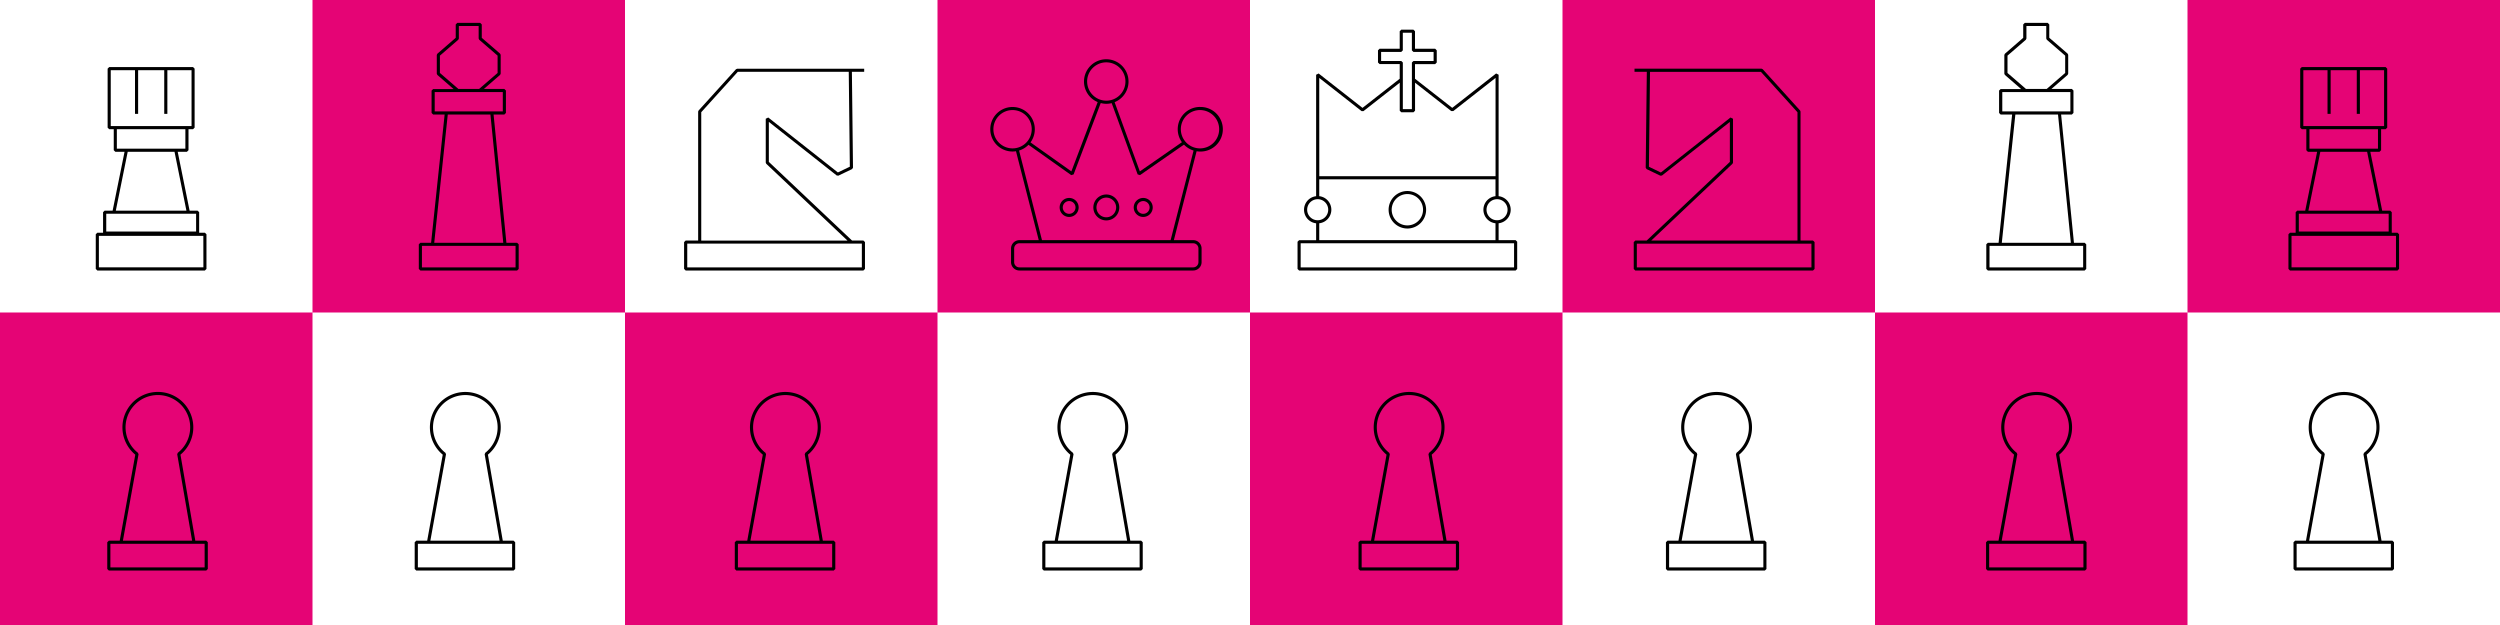 <svg data-name="Ebene 1" xmlns="http://www.w3.org/2000/svg" viewBox="0 0 2000 500"><path d="M250 0h250v250H250zM0 250h250v250H0zM750 0h250v250H750zM500 250h250v250H500zM1250 0h250v250h-250zm-250 250h250v250h-250zM1750 0h250v250h-250zm-250 250h250v250h-250z" fill="#e50475"/><path d="M960 85.56a17.8 17.8 0 0 0-14.46 28.21l-33.67 23.36-20.18-55.4a17.81 17.81 0 1 0-13.53-.07l-21.07 55.46-32.68-23.2a17.81 17.81 0 1 0-14.35 7.29 17.54 17.54 0 0 0 2.73-.23L831 192.12h-15.48a6.7 6.7 0 0 0-6.69 6.7v10.89a6.7 6.7 0 0 0 6.69 6.69h139.06a6.7 6.7 0 0 0 6.69-6.69v-10.89a6.7 6.7 0 0 0-6.69-6.7h-15.49l18.2-71.12a17.54 17.54 0 0 0 2.73.23 17.83 17.83 0 1 0 0-35.65zm-90.3-20.35a15.33 15.33 0 1 1 15.33 15.33 15.35 15.35 0 0 1-15.31-15.33zm-59.64 53.5a15.33 15.33 0 1 1 15.32-15.32 15.34 15.34 0 0 1-15.3 15.32zm144.5 75.91a4.2 4.2 0 0 1 4.19 4.2v10.89a4.2 4.2 0 0 1-4.19 4.19H815.52a4.2 4.2 0 0 1-4.19-4.19v-10.89a4.2 4.2 0 0 1 4.19-4.2h139.06zm-18.07-2.5h-102.9l-18.34-71.68a17.89 17.89 0 0 0 7.56-4.6L857 140.1l1.9-.58 21.68-57.08a17.44 17.44 0 0 0 4.49.6 17.73 17.73 0 0 0 4.28-.54l20.76 57 1.89.6 35.18-24.4a17.94 17.94 0 0 0 7.69 4.74zM960 118.71a15.33 15.33 0 1 1 15.33-15.32A15.33 15.33 0 0 1 960 118.71z"/><path d="M885.05 155.59A10.37 10.37 0 1 0 895.42 166a10.38 10.38 0 0 0-10.37-10.41zm0 18.24a7.87 7.87 0 1 1 7.87-7.87 7.88 7.88 0 0 1-7.87 7.87zm29.54-15.47a7.6 7.6 0 1 0 7.59 7.6 7.61 7.61 0 0 0-7.59-7.6zm0 12.7a5.1 5.1 0 1 1 5.09-5.1 5.1 5.1 0 0 1-5.09 5.1zm-59.27-12.7a7.6 7.6 0 1 0 7.6 7.6 7.61 7.61 0 0 0-7.6-7.6zm0 12.7a5.1 5.1 0 1 1 5.1-5.1 5.11 5.11 0 0 1-5.1 5.1zm585.1 21.37V89.28l-.32-.84-29.92-33.08-.93-.41h-101.64v2.5h9.84l-.89 76.68.71 1.14 11 5.28 1.32-.14 54.3-42.88v32l-66.55 62.92h-9.1l-1.25 1.25v21.47l1.25 1.25h142.17l1.25-1.25v-21.49l-1.25-1.25zM1386 131l.4-.91V95l-2-1-55.71 44-9.56-4.6.88-75.91h88.74l29.23 32.31v102.63H1321zm63.17 82.94h-139.7v-19h139.67zm-767.54-21.51l-66.55-62.92v-32l54.3 42.88 1.31.14 11-5.28.71-1.14-.88-76.68h9.83V55H589.69l-.92.41-29.92 33.03-.33.84v103.15h-10l-1.25 1.25v21.47l1.25 1.25h142.21l1.25-1.25v-21.47l-1.25-1.25zM561 89.76l29.23-32.31H679l.87 75.91-9.56 4.6L614.6 94l-2 1v35.1l.39.91 65 61.47H561zM689.48 213.9H549.8v-19h139.68zM1918 186.17h-4.59v-16.41l-1.25-1.25h-6.4l-9.52-47.09h7.39l1.25-1.25v-16.81h3.64l1.25-1.25V54.92l-1.25-1.25h-67.1l-1.25 1.25v47.19l1.25 1.25h3.64v16.81l1.25 1.25h7.39l-9.52 47.09h-6.4l-1.25 1.25v16.41H1832l-1.25 1.25v27.73l1.25 1.25h86l1.25-1.25v-27.73zm-75.33-85.31V56.17h19.35v34.9h2.5v-34.9h20.9v34.9h2.5v-34.9h19.35v44.69h-64.6zm4.89 18.06v-15.56h54.82v15.56h-54.82zm8.69 2.5h37.44l9.52 47.09h-56.48zM1839.06 171h71.88v14.2h-71.88zm77.72 42.89h-83.56v-25.22h83.56zm-1751.61 1.26v-27.73l-1.25-1.25h-4.59v-16.41l-1.25-1.25h-6.4l-9.52-47.09h7.39l1.25-1.25v-16.81h3.64l1.25-1.25V54.92l-1.25-1.25H87.35l-1.25 1.25v47.19l1.25 1.25H91v16.81l1.25 1.25h7.39l-9.54 47.09h-6.4l-1.25 1.25v16.41h-4.59l-1.25 1.25v27.73l1.25 1.25h86.06zM88.6 100.86V56.17H108v34.9h2.5v-34.9h20.89v34.9h2.5v-34.9h19.35v44.69H88.6zm4.88 18.06v-15.56h54.82v15.56H93.48zm8.69 2.5h37.44l9.52 47.09H92.65zM85 171h71.88v14.2H85zm77.72 42.89H79.11v-25.22h83.56zm1505.02 2.51l1.25-1.25v-19.68l-1.25-1.25h-8.58l-10.27-102.61h8.63l1.25-1.25V72.42l-1.25-1.25h-16.39l13-11.28.43-1v-15l-.43-.95-14.71-12.73V19.56l-1.25-1.25h-18.35l-1.25 1.25v10.7L1603.9 43l-.43.95v15l.43 1 13 11.28h-16.39l-1.25 1.25v17.88l1.25 1.25h9.19l-10.83 102.61h-8.58l-1.25 1.25v19.68l1.25 1.25zM1606 58.37V44.51l14.71-12.73.43-1v-10H1637v10l.43 1 14.71 12.73v13.86l-14.79 12.8h-16.55zm-4.17 30.74V73.67h54.47v15.44zm10.46 2.5h34.12l10.27 102.61h-55.23zm-20.68 105.11h74.91v17.18h-74.91zm-1186.48-2.5L394.86 91.61h8.63l1.25-1.25V72.42l-1.25-1.25H387.1l13-11.28.44-1v-15l-.44-.95-14.68-12.68v-10.7l-1.25-1.25h-18.34l-1.25 1.25v10.7L349.87 43l-.44.95v15l.44 1 13 11.28h-16.36l-1.25 1.25v17.88l1.25 1.25h9.2l-10.83 102.61h-8.58l-1.25 1.25v19.68l1.25 1.25h77.4l1.25-1.25v-19.68l-1.25-1.25zm-53.2-135.85V44.51l14.71-12.73.44-1v-10h15.84v10l.44 1 14.71 12.73v13.86l-14.79 12.8h-16.56zm-4.17 30.74V73.67h54.48v15.44zm10.46 2.5h34.12l10.28 102.61h-55.23zm54.23 122.29h-74.9v-17.18h74.9zm1246.81 218.65l-11.88-68.81a28.34 28.34 0 1 0-36.13 0l-12.44 68.81h-8.72l-1.25 1.25v21.39l1.25 1.25H1668l1.25-1.25V433.8l-1.25-1.25zm-45.41-69.1l-.46-1.21a25.84 25.84 0 1 1 31.86 0l-.46 1.2 11.94 69.11h-55.38zm52.88 90.49h-75.39v-18.89h75.39zm238.5-21.39l-11.88-68.81a28.34 28.34 0 1 0-36.13 0l-12.44 68.81h-8.72l-1.25 1.25v21.39l1.25 1.25h77.88l1.25-1.25V433.8l-1.25-1.25zm-45.42-69.1l-.45-1.21a25.84 25.84 0 1 1 31.86 0l-.46 1.2 11.93 69.11h-55.37zm52.88 90.49h-75.38v-18.89h75.38zm-755.44-21.39l-11.89-68.81a28.34 28.34 0 1 0-36.12 0l-12.45 68.81h-8.72l-1.25 1.25v21.39l1.25 1.25H1166l1.25-1.25V433.8l-1.25-1.25zm-45.42-69.1l-.46-1.21a25.85 25.85 0 1 1 31.87 0l-.46 1.2 11.93 69.11h-55.38zm52.88 90.49h-75.39v-18.89h75.39zm238.5-21.39l-11.88-68.81a28.34 28.34 0 1 0-36.12 0l-12.45 68.81H1334l-1.25 1.25v21.39l1.25 1.25h77.89l1.25-1.25V433.8l-1.25-1.25zm-45.41-69.1l-.46-1.21a25.84 25.84 0 1 1 31.86 0l-.46 1.2 11.94 69.11h-55.38zm52.88 90.49h-75.39v-18.89h75.39zm-752.42-21.39l-11.89-68.81a28.34 28.34 0 1 0-36.12 0l-12.45 68.81h-8.72l-1.25 1.25v21.39l1.25 1.25H667l1.25-1.25V433.8l-1.25-1.25zm-45.42-69.1l-.46-1.21a25.84 25.84 0 1 1 31.86 0l-.46 1.2 11.94 69.11h-55.38zm52.88 90.49h-75.39v-18.89h75.39zm238.5-21.39l-11.88-68.81a28.34 28.34 0 1 0-36.13 0l-12.44 68.81h-8.72l-1.25 1.25v21.39l1.25 1.25h77.89l1.25-1.25V433.8l-1.25-1.25zm-45.41-69.1l-.46-1.21a25.84 25.84 0 1 1 31.86 0l-.46 1.2 11.94 69.11h-55.38zm52.88 90.49H836.3v-18.89h75.39zm-755.45-21.39l-11.88-68.81a28.35 28.35 0 1 0-36.13 0l-12.44 68.81h-8.73l-1.25 1.25v21.39l1.25 1.25H165l1.25-1.25V433.8l-1.25-1.25zm-45.42-69.1l-.46-1.21a25.85 25.85 0 1 1 31.87 0l-.46 1.2 11.93 69.11H98.33zm52.88 90.49H88.31v-18.89h75.39zm238.51-21.39l-11.89-68.81a28.34 28.34 0 1 0-36.12 0l-12.45 68.81H333l-1.25 1.25v21.39l1.25 1.25h77.89l1.25-1.25V433.8l-1.25-1.25zm-45.42-69.1l-.46-1.21a25.84 25.84 0 1 1 31.86 0l-.46 1.2 11.94 69.11h-55.38zm52.88 90.49h-75.39v-18.89h75.39zm716.22-271.12a15 15 0 1 0-15-15 15.05 15.05 0 0 0 15 15zm0-27.58a12.54 12.54 0 1 1-12.54 12.54 12.55 12.55 0 0 1 12.54-12.54z"/><path d="M1198.89 192.12v-13.5a10.91 10.91 0 0 0 0-21.68V59.77l-2-1-35.1 27.52L1132 63V51.29h16.13l1.27-1.29v-9.71l-1.25-1.29H1132V25l-1.25-1.25H1121l-1.23 1.25v14h-16.13l-1.25 1.25V50l1.25 1.25h16.13V63L1090 86.31l-35.1-27.52-2 1v97.17a10.91 10.91 0 0 0 0 21.68v13.5h-13.62l-1.25 1.25v21.78l1.25 1.25h173.22l1.25-1.25v-21.8l-1.25-1.25zm-1.25-32.76a8.42 8.42 0 1 1-8.42 8.42 8.43 8.43 0 0 1 8.42-8.42zm-92.75-110.57v-7.25H1121l1.25-1.25V26.21h7.25v14.08l1.25 1.25h16.13v7.25h-16.13l-1.23 1.21v37.32h-7.25V50l-1.27-1.21zm-49.49 13.55l33.85 26.54h1.54l29-22.72v22.41l1.25 1.25h9.75l1.25-1.25V66.16l29 22.72h1.55l33.85-26.54v78.6h-141zm0 81.1h141v13.5a10.91 10.91 0 0 0 0 21.68v13.5h-141v-13.5a10.91 10.91 0 0 0 0-21.68zm-9.67 24.34a8.42 8.42 0 1 1 8.42 8.42 8.43 8.43 0 0 1-8.42-8.42zm165.52 46.12h-170.72v-19.28h170.72z"/></svg>